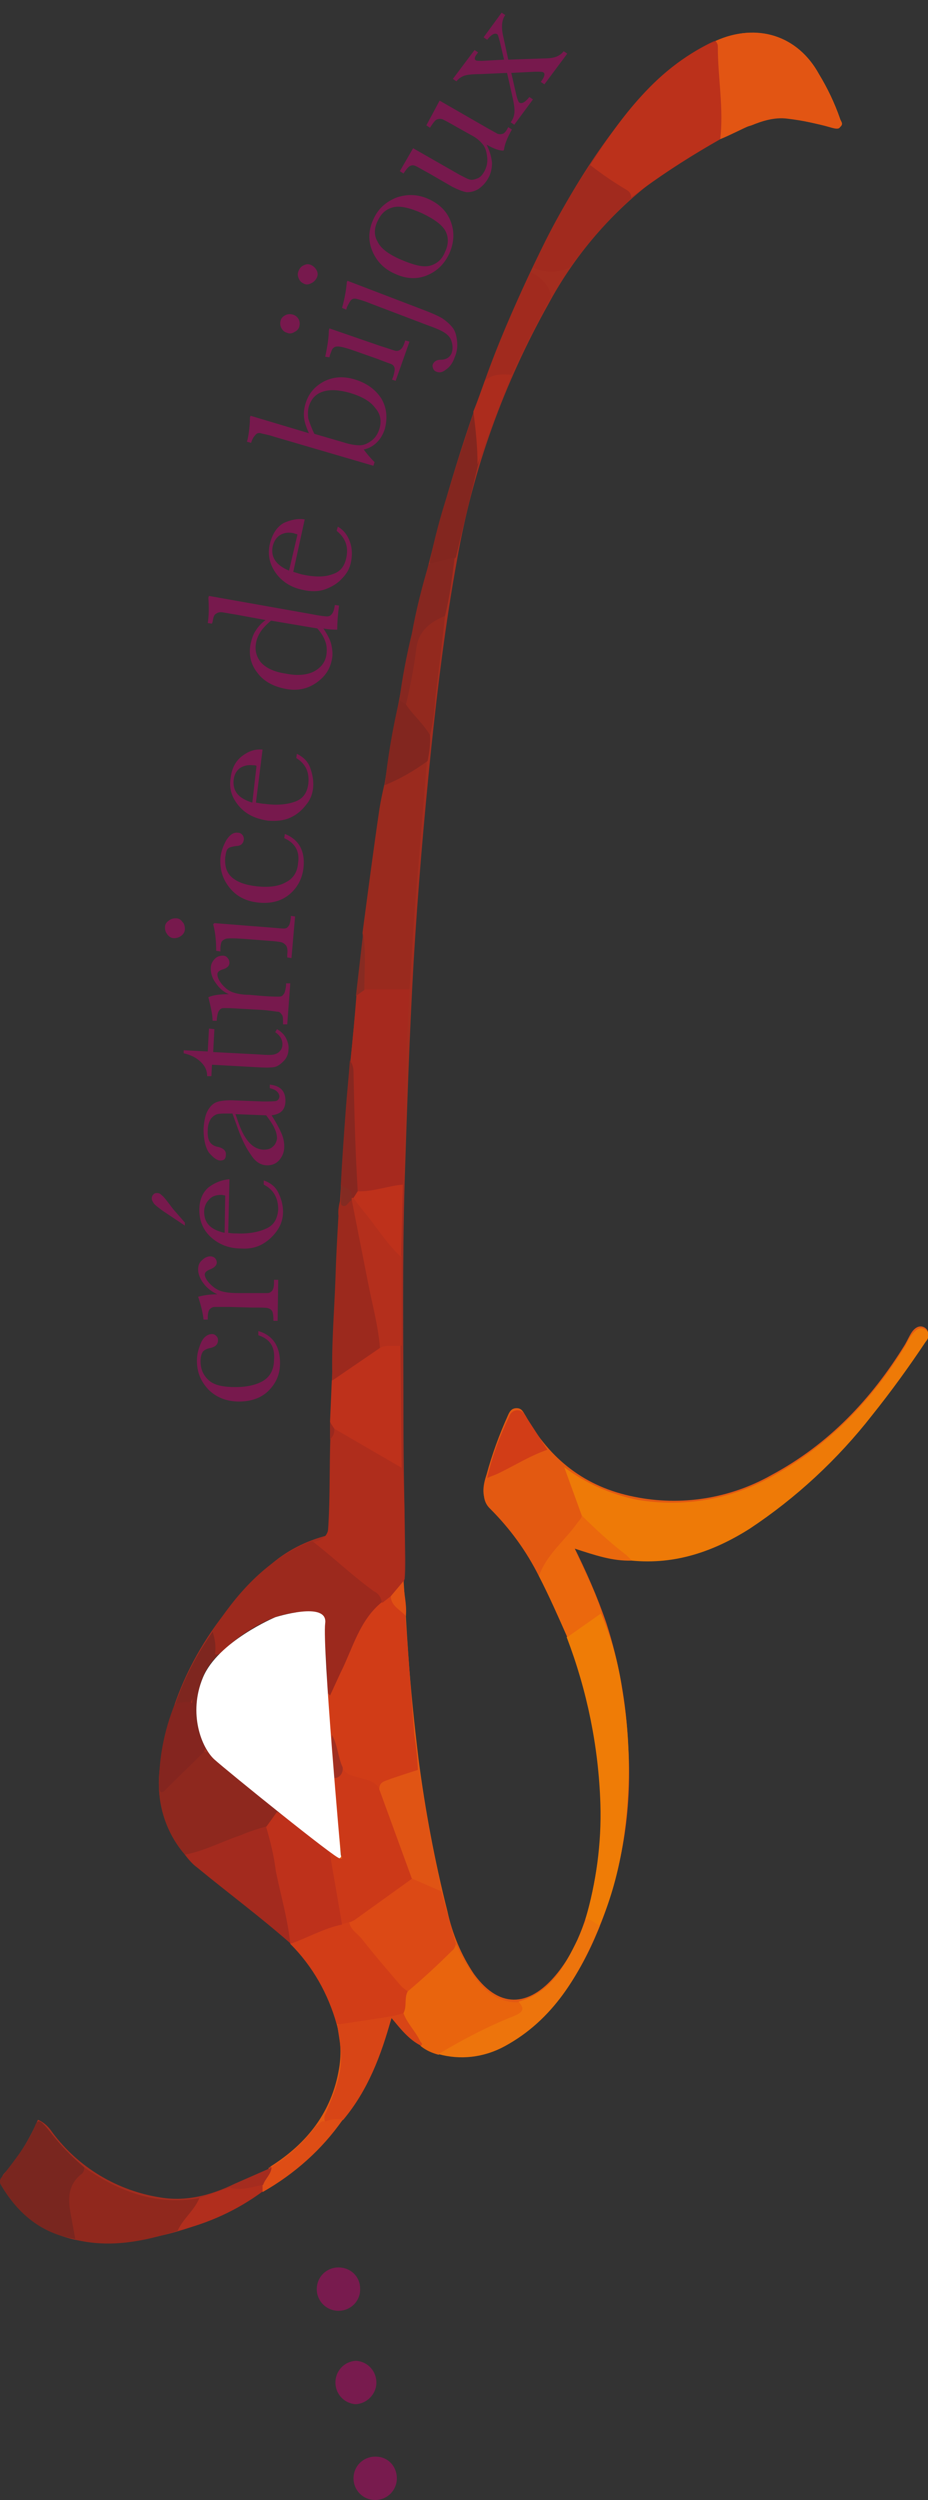<svg xmlns="http://www.w3.org/2000/svg" xmlns:xlink="http://www.w3.org/1999/xlink" id="Calque_1" x="0px" y="0px" viewBox="0 0 154.1 414.9" style="enable-background:new 0 0 154.1 414.9;" xml:space="preserve"><rect x="0" y="0" width="154.1" height="414.9" fill="#333333" stroke="none"/> <style type="text/css"> .st0{fill:#7E261F;} .st1{fill:#A32D1F;} .st2{fill:#E35912;} .st3{fill:#EE7A07;} .st4{fill:#D13C17;} .st5{fill:#BB311B;} .st6{fill:#A6291E;} .st7{fill:#AF2D1C;} .st8{fill:#9A2A1E;} .st9{fill:#9C291D;} .st10{fill:#EF7C06;} .st11{fill:#E25513;} .st12{fill:#DC4915;} .st13{fill:#E35911;} .st14{fill:#8E281E;} .st15{fill:#D23D17;} .st16{fill:#E9640D;} .st17{fill:#BE311B;} .st18{fill:#90281D;} .st19{fill:#79261F;} .st20{fill:#A32A1E;} .st21{fill:#EB680D;} .st22{fill:#A12A1E;} .st23{fill:#ED740C;} .st24{fill:#D84516;} .st25{fill:#B42F1C;} .st26{fill:#E05414;} .st27{fill:#83261F;} .st28{fill:#93291E;} .st29{fill:#862720;} .st30{fill:#84251F;} .st31{fill:#82261F;} .st32{fill:#B12E1D;} .st33{fill:#781B4E;} .st34{fill:#DE4D15;} .st35{fill:#AC2C1D;} .st36{fill:#872720;} .st37{fill:#A52C1F;} .st38{fill:#872B22;} .st39{fill:#DF5014;} .st40{fill:#832B22;} .st41{fill:#9B291E;} .st42{fill:#CC3918;} .st43{fill:#A12F21;} .st44{fill:#77194D;} .st45{fill:#FFFFFF;} </style> <path class="st0" d="M59.2,287.7l-0.4-16.2l-3.2-6.8l-8.6-1.5c-0.2,0.1-12.5,10.2-12.5,10.2s-5.3,11.9-5.3,12.1 c0,0.2,2.3,11.6,2.3,11.6l24,14.7c0,0,4.6,1,4.6,0.2C60.3,311.4,59.2,287.7,59.2,287.7z M56.3,308.1c-0.4,0.3-18.6-14.4-20.7-16.3 c-2.1-1.9-4.3-7.6-1.9-13.5c2.4-5.9,11.9-9.9,11.9-9.9s8.7-2.8,8.2,1c-0.5,3.7,2.6,38.2,2.6,38.2S56.7,307.8,56.3,308.1z"></path> <title>SB</title> <path class="st1" d="M48.3,322.5c-5-4.4-10.4-8.3-15.4-12.6c-4.9-4.1-7.3-10.6-6.3-16.9c1.8-13.4,8.3-24.3,18.2-33.2 c2.7-2.4,6-4.1,9.6-5c0.4-4.7,0.3-9.5,0.4-14.3c0.3-12.1,0.7-24.2,1.4-36.3c0.4-7.8,0.9-15.7,1.6-23.5c0.7-8,1.5-16,2.4-24 c1.1-9.8,2.5-19.6,4.1-29.3c4.5-27.3,11-54,22.4-79.3c5.1-11.2,11-22,19.2-31.4c3.4-4.1,7.7-7.5,12.5-9.8c0.2-0.1,0.4-0.1,0.7-0.2 c0.1,0.3,0.3,0.5,0.3,0.8c0,5.1,1,10.3,0.4,15.4c-4.2,2.4-8.3,5-12.2,7.8c-6.8,5.4-12.4,12.1-16.5,19.7 c-7.4,13.2-12.6,27.5-15.2,42.5c-1.9,10.4-3.2,20.9-4.3,31.4c-1.2,11.7-2.2,23.4-2.9,35.1c-0.7,12.2-1.1,24.4-1.5,36.7 c-0.4,13.2-0.2,26.4-0.2,39.6c0,7.7,0.2,15.4,0.3,23c0,1.1,0,2.3-0.1,3.4c-1.8,1.9-3.6,3.8-5.4,5.7c-0.8,0.8-1.4,1.8-1.9,2.8 c-1.6,3.6-3.2,7.1-4.9,10.7c-0.1-4.7-0.2-9.3-0.4-13.9c-2-0.7-4.2-0.8-6.3-0.3c-4.7,1-9,3.5-12.2,7c-2.3,2.4-4.2,5.2-4.2,8.8 c0,4.7,2.1,8.2,5.7,11c6,4.6,12.3,8.7,18,13.7c-0.6,0.6-0.3,1.2-0.2,1.8c0.5,3.2,1,6.4,1.5,9.5L48.3,322.5z"></path> <path class="st2" d="M54.8,281.3c1.6-3.6,3.3-7.1,4.9-10.7c0.4-1,1.1-2,1.9-2.8c1.8-1.9,3.6-3.8,5.4-5.7c0.3,4.2,0.5,8.4,0.8,12.5 c0.4,5.8,1,11.5,1.7,17.3c1.1,8.5,2.7,17,4.8,25.3c0.8,3.7,2.3,7.3,4.4,10.4c4.5,6.2,9.6,5.2,13.9-0.2c3.6-4.5,5.2-10,6.2-15.6 c0.7-3.8,1.1-7.7,1-11.5c-0.3-13.4-3.7-26.6-10-38.4c-2.3-4.3-4.8-8.4-8.4-11.8c-1.6-1.5-1.2-3.6-0.6-5.4c0.9-3.3,2.1-6.6,3.5-9.7 c0.3-0.7,0.6-1.3,1.5-1.3s1.1,0.7,1.5,1.3c4,7.2,9.9,11.8,18,13.4c7.8,1.6,15.9,0.3,22.8-3.6c9.5-5.1,16.6-12.6,22.2-21.7 c0.4-0.7,0.7-1.4,1.1-2s1.2-1.3,2.1-0.8s0.6,1.4,0.1,2.1c-2.8,4.2-5.7,8.2-8.9,12.2c-5.7,7.3-12.6,13.7-20.3,18.8 c-6.1,4.1-13.5,6-20.8,5.3c-2.9-0.3-5.8-1-8.4-2.2c2.1,4.2,4,8.5,5.5,12.9c2.1,6.5,3.3,13.3,3.6,20.1c0.7,10-0.8,20-4.4,29.4 c-2.9,7.5-7,14.4-13.8,19.2c-5.3,3.8-12.1,4.1-16.7,0.9c-1.6-1.2-3.1-2.7-4.3-4.3c-0.7,2-1.2,4-2,5.9c-3.6,9.4-10.2,17.4-18.8,22.7 c-0.2,0.1-0.4,0.2-0.7,0.2c-0.3-1.4,1.3-2.3,1-3.7l0,0l0.4-0.3c6-3.8,10.1-9,11.3-16.2c0.9-5.2-0.9-9.8-3.2-14.4 c-1.3-2.4-3-4.6-4.9-6.6l8.5-3.5c-0.5-3.1-1-6.3-1.5-9.5c-0.1-0.7-0.4-1.3,0.2-1.8c0.5,0.1,0.7,0.9,1.3,0.6 c-0.6-4.4-1.1-8.7-1.3-13.1c1-0.3,1.6-0.8,1.3-1.9c-0.4-1.9-1-3.9-1.7-5.7C55.1,285.4,54.6,283.4,54.8,281.3z"></path> <path class="st1" d="M44.7,359.9c0.3,1.4-1.3,2.3-1,3.7l0,0l-0.4,0.3c-8,5.2-16.8,8.2-26.4,8.2c-6.6,0.2-12.7-3.1-16.2-8.7 c-0.7-0.8-0.7-2,0.1-2.8c2.3-2.6,4.1-5.6,5.5-8.8c1,0.4,1.8,1.2,2.4,2.1c4.3,5.8,10.8,9.7,18,10.8c4.3,0.7,8.4-0.4,12.3-2.3 L44.7,359.9z"></path> <path class="st2" d="M119.6,23c0.7-5.2-0.4-10.3-0.4-15.4c0-0.3-0.2-0.5-0.3-0.8c6.8-3.1,13.6-0.9,17.1,5.5c1.4,2.3,2.6,4.8,3.5,7.4 c0.1,0.4,0.6,0.8,0.1,1.3s-1,0.2-1.5,0.1c-2.4-0.5-4.7-1.1-7.1-1.5c-2.2-0.3-4.2,0.4-6.2,1.2C123,21.3,121.3,22.2,119.6,23z"></path> <path class="st1" d="M45.1,359.6l-0.4,0.3C44.7,359.7,44.8,359.6,45.1,359.6C45,359.6,45,359.6,45.1,359.6z"></path> <path class="st2" d="M43.3,363.9l0.4-0.3L43.3,363.9z"></path> <path class="st1" d="M55.5,295.1c-0.1-2.5-0.6-5.1-0.4-7.7c0.7,1.9,1.3,3.8,1.7,5.7C57.2,294.3,56.5,294.8,55.5,295.1z"></path> <path class="st3" d="M93.7,243.5c3.6,2.7,7.7,4.5,12.1,5.4c7.6,1.3,15.5,0,22.3-3.8c9.4-5.1,16.6-12.6,22.2-21.7 c0.4-0.7,0.7-1.4,1.2-2s1.2-1.3,2.1-0.8s0.7,1.4,0.1,2.1c-2.8,4.2-5.7,8.2-8.9,12.2c-5.7,7.3-12.6,13.7-20.3,18.8 c-6,3.8-12.4,6-19.6,5.3c-3.3-2-6.2-4.6-8.7-7.5c-1.1-2.3-1.7-4.8-2.6-7.2C93.5,244,93.5,243.7,93.7,243.5z"></path> <path class="st4" d="M67.3,268.1c0.5,6.6,1,13.2,1.5,19.8c0.3,1.9,0.5,3.9,0.6,5.8c-0.9,1.4-2.5,1.2-3.8,1.7c-1,0.3-1.9,0.9-2.7,1.6 c-1.4-0.9-3-1.6-4.7-2c-0.8-0.2-1.5-0.8-1.8-1.5c-0.9-1.8-1.1-3.9-1.8-5.7c-0.1-2-0.6-3.9-0.4-6c1.6-4.3,3.6-8.3,5.5-12.5 c0.8-1.4,1.9-2.6,3.2-3.6c0.6-0.4,1-1,1.8-1C65.6,265.9,66.7,266.8,67.3,268.1z"></path> <path class="st5" d="M98,27.4c5.2-8.1,10.9-15.8,19.9-20.2c0.3-0.1,0.7-0.2,1-0.3c0.8,0,0.8,0.7,0.8,1.2c0.2,4.2,0.7,8.3,0.6,12.5 c0,0.9-0.2,1.8-0.7,2.5c-4.4,2.5-8.7,5.2-12.8,8.2l-2,1.5c-1.6-1.7-3.8-2.5-5.6-4C98.7,28.5,97.9,28.4,98,27.4z"></path> <path class="st6" d="M68,164.2c-0.2,4.5-0.5,9-0.6,13.4c-0.2,6.3-0.3,12.7-0.5,19c-2.4,1.1-4.9,1.9-7.6,1.1c-0.6-1.6-0.8-3.3-0.7-5 c0.2-4.9-0.7-9.8-0.2-14.7c0-0.7,0-1.4-0.2-2c0.4-3.6,0.7-7.2,1-10.9c0.3-0.8,1-1.3,1.9-1.5C63.4,163.8,65.7,163.1,68,164.2z"></path> <path class="st7" d="M64.9,264.9l-1.4,1.1c-3.4-2.9-7-5.7-10.4-8.6c-0.5-0.4-1.2-0.6-1.1-1.5c2.8-0.4,2.7-2.5,2.7-4.6 c0.1-4.1,0.1-8.3,0.2-12.4c0.3-0.6,0.1-1.4,0.7-1.9c0.1,0,0.1,0,0.2,0c3.9,1.8,7.6,4,11,6.6c0.6,6.2,0.3,12.5,0.3,18.8 C66.5,263.4,66.1,264.4,64.9,264.9z"></path> <path class="st8" d="M68,164.2h-7.5c-1-2.2-0.3-4.5-0.3-6.7c0.1-0.9,0.1-1.8,0-2.7c0.9-6.8,1.8-13.7,2.8-20.5c0.2-1.3,0.5-2.7,0.8-4 c2.2-1.7,4.6-3,7.1-4c-0.3,3.2-0.5,6.4-0.8,9.6c-0.4,5.3-0.9,10.6-1.3,15.9C68.5,156,68.3,160.1,68,164.2z"></path> <path class="st9" d="M51.9,255.8c3.5,2.7,6.6,5.7,10.2,8.3c0.7,0.3,1.2,1,1.3,1.8c-3.7,3-4.8,7.6-6.8,11.6c-0.6,1.3-1.2,2.6-1.8,3.9 c-0.5-0.5-0.7-1.2-0.5-1.8c0.2-3.3-0.5-6.6-0.4-9.9c0.1-1.8-0.4-2.2-2.3-2.2c-5.3-0.2-9.7,2.2-13.6,5.6c-0.7,0.6-1.2,1.8-2.5,1.4 c-0.5-1.2-0.6-2.4-0.3-3.7c4-6.2,8.7-11.6,15.7-14.7C51.2,256,51.5,255.8,51.9,255.8z"></path> <path class="st10" d="M99.8,267.7c1.7,4.1,2.9,8.3,3.5,12.7c0.8,4.7,1.2,9.4,1.1,14.2c-0.2,8.6-1.4,17.1-4.9,25.1 c-0.9,0.1-1.8-0.4-2.3-1.1c1.8-6.2,2.7-12.7,2.5-19.2c-0.3-9.5-2.2-18.8-5.6-27.7C95.6,269.9,97.6,268.5,99.8,267.7z"></path> <path class="st11" d="M119.6,23.1c0.6-5.1-0.4-10.2-0.4-15.3c0-0.4-0.1-0.7-0.4-1c6.8-3.1,13.7-0.8,17.2,5.7 c1.4,2.4,2.5,4.8,3.4,7.4c0.5,1.6-0.2,1.6-1.3,1.3c-2.4-0.7-4.8-1.2-7.3-1.5c-2.2-0.3-4.2,0.4-6.2,1.1 C123,21.5,121.3,22.4,119.6,23.1z"></path> <path class="st12" d="M73.3,313.9c0.8,2.9,1.6,5.8,2.4,8.7c0.3,0.4,0.2,0.9-0.1,1.1c-2.3,2.7-4.9,5-7.8,7c-1.9-0.6-2.6-2.4-3.8-3.7 c-1.9-2.1-3.7-4.4-5.6-6.5c-0.4-0.5-0.8-0.9-0.5-1.6c3.3-2.8,6.9-5.2,10.6-7.4C70.3,311.9,71.9,312.7,73.3,313.9z"></path> <path class="st13" d="M93.7,243.5l2.9,8c0.4,0.7-0.1,1.1-0.4,1.6c-1,1.4-2.2,2.7-3.3,4c-1.1,1-1.9,2.3-2.5,3.7 c-0.1,0.4-0.3,0.8-0.9,0.8c-2.1-4.2-4.8-7.9-8.1-11.2c-1.4-1.3-1.2-3.2-0.6-5c2.8-2.1,6.1-3.3,9.2-4.8c0.3-0.1,0.6-0.1,0.9,0.1 L93.7,243.5z"></path> <path class="st14" d="M30.7,307.8c-2.6-3-4.1-6.8-4.3-10.8c0.9-0.2,1.4-1,2.1-1.6c1.8-1.6,3.2-3.6,5.4-4.7c0.5,0.1,0.9,0.3,1.2,0.7 c2.9,3,6.5,5.2,9.8,7.7c0.6,0.4,1.3,0.7,1.4,1.6c-0.3,1.1-1.1,2.1-2.1,2.8c-3.8,1.6-7.8,3-11.7,4.5C32,308.2,31.3,308.2,30.7,307.8z "></path> <path class="st15" d="M58,319c0.2,1.3,1.4,1.9,2.1,2.8c2.1,2.7,4.3,5.2,6.5,7.8c0.3,0.3,0.7,0.6,1.1,0.9c0.4,1.3,0.2,2.7-0.6,3.8 c-0.7,1-1.9,0.5-2.8,0.7c-2.8,0.7-5.5,1.4-8.4,0.9c-1.4-5-4-9.6-7.7-13.3c0-0.1,0-0.2,0.1-0.3c2.6-1.5,5.4-2.7,8.4-3.5 C57.1,318.8,57.6,318.8,58,319z"></path> <path class="st16" d="M67,334.1c0.6-1.1,0.1-2.5,0.7-3.6c2.5-2.1,5-4.4,7.3-6.7c0.4-0.3,0.6-0.7,0.7-1.2c1,2.3,2.3,4.4,3.8,6.4 c1.7,2,3.8,3.4,6.6,3.3c1.5,1,1.6,1.7,0.3,2.3c-4.6,2-8.9,4.6-13.6,6.4c-1.1-0.3-2-0.7-2.9-1.4c-0.9-1.3-1.7-2.5-2.5-3.8 C67,335.2,66.5,334.8,67,334.1z"></path> <path class="st17" d="M66.7,243.6l-11.2-6.5c-0.6-0.1-0.4-0.7-0.7-1.1l0.3-6.9c2.4-2.3,5.1-4.3,8-6c1.2-0.3,2.3-0.6,3.4,0.2 L66.7,243.6z"></path> <path class="st18" d="M29.5,370.2c-5.6,1.8-11.2,2.9-17,1.5c-1.2-2.4-1.7-5.1-1.5-7.8c0.1-1.6,1.6-3,3-4.2c5.7,4,12,6.4,19.1,5.1 c0.3,0.3,0.3,0.7,0,1C32,367.3,31.1,369,29.5,370.2z"></path> <path class="st19" d="M14,359.7c0,0.5-0.2,1-0.6,1.2c-2.5,2.1-2,4.8-1.5,7.4c0.2,1.1,0.4,2.2,0.6,3.3c-5.6-0.9-9.5-4.2-12.3-8.9 c-0.3-0.4-0.3-1,0.1-1.4c2.1-2.8,4.3-5.4,5.6-8.7c0.3-0.7,0.7-0.7,1.2-0.2c0.5,0.5,0.9,1,1.3,1.5C10.1,356.1,12,358,14,359.7z"></path> <path class="st20" d="M30.7,307.8c3.2-0.6,6.2-2.2,9.2-3.2c1.4-0.6,2.9-1.1,4.4-1.5c0.9,0.4,0.9,1.2,1.1,1.9c1,5.1,2,10.2,3.1,15.2 c0.3,0.7,0.2,1.6-0.2,2.2l-0.1,0.1c-5-4.4-10.4-8.4-15.5-12.6C32,309.4,31.3,308.6,30.7,307.8z"></path> <path class="st9" d="M63.1,223.7l-7.9,5.4c-0.2-5.6,0.3-11.2,0.5-16.8c0.1-3.5,0.3-7,0.5-10.5c-0.1-1,0.1-2,0.4-3 c0.4,1.1,1.7-0.2,2.2,0.7c0.4,0.9,0.6,1.8,0.7,2.8c1.3,6.2,2.5,12.4,3.7,18.7C63.4,221.9,63.7,222.8,63.1,223.7z"></path> <path class="st21" d="M89.5,261.6c1.2-3.6,4.3-5.9,6.4-8.9c0.3-0.4,0.7-0.7,0.7-1.2c2.3,2.3,4.7,4.5,7.3,6.5c0.4,0.3,0.7,0.7,1,1 c-3.2,0.1-6.1-0.9-9.5-2c1.6,3.8,3.5,7,4.5,10.7l-5.7,4C92.7,268.3,91.2,264.9,89.5,261.6z"></path> <path class="st22" d="M98,27.4c1.7,1.3,3.4,2.5,5.2,3.6c0.7,0.5,1.7,0.7,1.6,1.9c-3.8,3.5-7.2,7.4-10.2,11.5c-1.9,0.9-4.2,0.9-6.1,0 C91.1,38.5,94.3,32.8,98,27.4z"></path> <path class="st23" d="M72.8,340.9c4-2.4,8.2-4.6,12.5-6.3c1.4-0.6,2-1.1,0.8-2.4c5.3-1.5,7.6-5.8,9.8-10.3c0.5-1.1,0.9-2.2,1.4-3.4 c0.9,0,1.5,0.7,2.3,1.1c-3.4,8.2-7.7,15.6-15.8,20C80.3,341.5,76.4,341.9,72.8,340.9z"></path> <path class="st24" d="M67,334.1c0.6,1.7,2,3,2.8,4.7c0.1,0.2,0.5,0.4,0.1,0.7c-2-1-3.4-2.8-4.9-4.6c-1.7,6.2-3.9,12-8,16.9 c-0.9,0.5-2,0.7-3,0.4c-0.2-0.5-0.2-1,0.1-1.5c1.4-3.3,2.8-6.5,2.5-10.2c-0.1-1.5-0.4-3-0.6-4.5l7.3-1.1 C64.5,334.7,65.8,334.5,67,334.1z"></path> <path class="st25" d="M63.1,223.7c-0.3-3.7-1.3-7.3-2-10.9c-0.9-4.6-1.8-9.1-2.7-13.7c-0.1-0.1-0.1-0.3,0.1-0.4 c0.2-0.1,0.3-0.1,0.5,0c2.1,1.8,3.4,4.2,5.2,6.3c1,1,1.8,2.2,2.5,3.5v14.8C65.4,223.5,64.2,223.1,63.1,223.7z"></path> <path class="st26" d="M73.3,313.9l-4.8-2.1c-0.5-0.2-0.9-0.7-1-1.2c-1.6-4-2.9-8.1-4.4-12.2c-0.2-0.4-0.2-0.9-0.1-1.4 c-0.1-1.4,1.1-1.4,1.9-1.8c1.5-0.5,3-1,4.6-1.5c0.6,3.2,1.1,6.4,1.7,9.6C71.8,306.8,72.6,310.3,73.3,313.9z"></path> <path class="st27" d="M71.3,93.5c0.8-3.9,1.8-7.8,3.1-11.7c1.3-4.5,2.8-9,4.3-13.5c0.7,0.1,0.7,0.8,0.8,1.3c0.1,2.5,0.7,5-0.1,7.5 l-3.7,15.4C74.5,93.6,72.8,94,71.3,93.5z"></path> <path class="st22" d="M80.5,63.2c2.2-6.2,4.8-12.2,7.6-18c1.7,0.6,3.4,2.6,3.4,4.1c-2.3,4.2-4.5,8.5-6.6,12.9 C83.6,62.7,82.1,63.1,80.5,63.2z"></path> <path class="st28" d="M73.9,102.2c-0.5,4.5-1,8.9-1.6,13.4c-0.1,2.2-0.4,4.4-0.9,6.5c-1.8-1.4-3.3-3.3-4.3-5.4c0.4-3.7,1.3-7.3,2-11 C69.8,103.6,71.7,102.2,73.9,102.2z"></path> <path class="st29" d="M73.9,102.2c-2.5,1.1-4.5,2.5-4.8,5.7c-0.4,3.1-1,6.1-1.7,9.1c-0.7,0.2-0.9-0.3-1.1-0.7 c0.5-3.8,1.2-7.5,2.1-11.2c0.7-3.9,1.7-7.8,2.8-11.5l4.3-1.1C75.1,95.7,74.7,99,73.9,102.2z"></path> <path class="st30" d="M33.9,290.7c-2.2,2.2-4.4,4.3-6.6,6.5c-0.5,0.5-0.7,0.1-0.9-0.2c-0.1-4.8,0.8-9.7,2.6-14.1 c0.6-0.7,1.7-0.9,2.6-0.5c0.4,0.3,0.6,0.8,0.5,1.3c0.1,2,0.7,4,1.6,5.8C34.1,289.7,34.1,290.3,33.9,290.7z"></path> <path class="st31" d="M66.3,116.2l1.1,0.7c1.2,1.8,2.9,3.2,4,5.1c0.1,1.4-0.1,2.9-0.4,4.3c-2.2,1.6-4.6,3-7.1,4 C64.4,125.6,65.2,120.9,66.3,116.2z"></path> <path class="st15" d="M90.9,240.6c-2.9,1-5.4,2.6-8.1,3.9c-0.6,0.3-1.3,0.5-1.9,0.8c0.8-3.6,2.1-7,3.7-10.3c0.2-0.7,1-1.1,1.7-0.9 c0.4,0.1,0.7,0.4,0.9,0.8L90.9,240.6z"></path> <path class="st17" d="M66.6,208.6c-2.5-2.3-4.2-5.2-6.4-7.8c-0.5-0.6-1-1.3-1.5-2c-0.1-0.6-0.1-1.1,0.7-1.1c2.6,0.1,5-0.9,7.5-1.1 L66.6,208.6z"></path> <path class="st32" d="M29.5,370.2c0.9-2,2.8-3.4,3.6-5.4l5.1-1.8c1.3,0.2,2.4-0.7,3.6-0.6c0.6,0,1.3-0.2,1.9,0.2 c0.2,0.4,0.2,0.8-0.1,1.1C39.4,366.8,34.6,369,29.5,370.2z"></path> <path class="st33" d="M65.9,411.3c0,2-1.6,3.6-3.6,3.6c-2,0-3.6-1.6-3.6-3.6s1.6-3.6,3.6-3.6c0,0,0.1,0,0.1,0 C64.4,407.7,65.9,409.3,65.9,411.3z"></path> <path class="st33" d="M59.1,391.8c2,0.1,3.5,1.8,3.4,3.8c-0.1,1.8-1.6,3.3-3.4,3.4c-2-0.1-3.5-1.8-3.4-3.8 C55.8,393.4,57.2,391.9,59.1,391.8z"></path> <path class="st33" d="M56.2,383.5c-2,0-3.6-1.6-3.6-3.6c0-2,1.6-3.6,3.6-3.6c2,0,3.6,1.5,3.6,3.5C59.9,381.8,58.3,383.5,56.2,383.5 C56.3,383.5,56.3,383.5,56.2,383.5z"></path> <path class="st34" d="M43.6,363.8v-1.2c-0.4-1.4,0.9-1.9,1.4-2.9c2.9-1.8,5.4-4.1,7.5-6.9c0.6-0.1,0.7-1,1.5-0.7 c0.9-0.4,1.9-0.5,2.9-0.3C53.5,356.7,48.9,360.8,43.6,363.8z"></path> <path class="st35" d="M80.5,63.2c1.3-1.2,2.9-1.1,4.5-1c-2,4.9-3.9,9.9-5.7,14.9c0-2.9-0.3-5.9-0.7-8.8 C79.3,66.6,79.9,64.9,80.5,63.2z"></path> <path class="st36" d="M59.4,197.7l-0.7,1.1h-0.3c-0.2-1-1.2-1.4-1.8-2.2c0.2-4,0.5-8.1,0.8-12.2c0.2-2.8,0.5-5.6,0.7-8.4 c0.4,0.5,0.6,1.2,0.6,1.8c0.1,4.7,0.2,9.4,0.4,14.1C59.2,194,59.3,195.8,59.4,197.7z"></path> <path class="st0" d="M31.7,282.5c-0.9-0.1-1.8,0-2.6,0.3c1.5-4.3,3.6-8.3,6.2-12c0.4,1.2,0.6,2.5,0.4,3.7c0,0.1,0.1,0.1,0,0.2 C34.1,277.2,32.8,279.8,31.7,282.5z"></path> <path class="st37" d="M45.1,359.7c-0.1,1.2-1.1,1.9-1.4,2.9c-1.8,0.3-3.5,1-5.4,0.5L45.1,359.7z"></path> <path class="st38" d="M60.3,154.9c0.5,3.1,0.2,6.2,0.2,9.4l-1.4,1L60.3,154.9z"></path> <path class="st39" d="M64.9,264.9l2.1-2.5c0,1.9,0.6,3.8,0.4,5.8C66.4,267.1,64.9,266.5,64.9,264.9z"></path> <path class="st40" d="M56.6,196.7c0.9,0.5,2.1,0.7,1.8,2.2c0,0.1,0,0.2,0,0.3c-0.6,0.2-0.8,1.2-1.5,0.9c-0.5-0.2-0.2-0.8-0.3-1.3 L56.6,196.7z"></path> <path class="st41" d="M54.8,236l0.7,1.1c0.1,0.7-0.2,1.3-0.7,1.8L54.8,236z"></path> <path class="st42" d="M54.7,307.2c0.8,0.2,1.1,1.2,2.1,1.3c-0.6-4.4-1.1-8.8-1.3-13.3c0.5-0.6,0.8-1.3,1.4-1.8 c0.7,1.4,2.2,1.4,3.4,1.8c1.1,0.3,2.2,0.6,2.7,1.8l5.4,14.8l-9.6,6.9c-0.3,0.1-0.5,0.3-0.8,0.3l-1.1,0.3c-0.4-0.4-0.7-0.9-0.7-1.4 c-0.5-3.2-1.2-6.5-1.6-9.7C54.4,307.8,54.5,307.4,54.7,307.2z"></path> <path class="st43" d="M56.9,293.3c0.1,0.9-0.4,1.7-1.3,1.8c0,0,0,0-0.1,0c-0.1-2.4-0.6-4.8-0.4-7.2 C56.1,289.6,56.1,291.6,56.9,293.3z"></path> <path class="st17" d="M54.7,307.2c0.7,4,1.4,8.1,2.1,12.2c-3,0.6-5.7,2.2-8.6,3.2c-0.4-4.1-1.6-8.1-2.4-12.1 c-0.3-2.5-0.9-4.9-1.6-7.3l1.8-2.5C49.1,302.6,52,304.8,54.7,307.2z"></path> <g> <path class="st44" d="M42.9,221.6l0-0.7c2.4,0.7,3.6,2.5,3.6,5.3c0,1.8-0.6,3.3-1.9,4.6c-1.2,1.2-2.9,1.8-4.9,1.8 c-2.1,0-3.8-0.7-5.1-2c-1.3-1.4-1.9-2.9-1.9-4.8c0-1.1,0.3-2.1,0.7-3s1.1-1.4,1.8-1.4c0.3,0,0.5,0.1,0.7,0.3 c0.2,0.2,0.3,0.4,0.3,0.7c0,0.7-0.4,1.1-1.2,1.3c-0.6,0.1-1,0.3-1.3,0.6c-0.2,0.3-0.4,0.8-0.4,1.6c0,1.4,0.5,2.4,1.4,3.2 s2.4,1.1,4.4,1.1c2,0,3.6-0.4,4.7-1.1c1.1-0.7,1.7-1.9,1.7-3.4C45.7,223.5,44.8,222.2,42.9,221.6z"></path> <path class="st44" d="M36.1,214.8c-0.9-0.4-1.7-1-2.3-1.8s-0.9-1.6-0.9-2.3c0-0.7,0.2-1.2,0.7-1.6c0.4-0.4,0.9-0.6,1.3-0.6 c0.3,0,0.6,0.1,0.8,0.3c0.2,0.2,0.3,0.5,0.3,0.7c0,0.5-0.4,0.9-1.2,1.2c-0.5,0.2-0.8,0.5-0.8,0.8c0,0.4,0.3,1,0.9,1.6 c0.6,0.6,1.2,1,1.9,1.2c0.7,0.2,1.6,0.3,2.7,0.3l2.3,0c1.4,0,2.2,0,2.6,0c0.4,0,0.6-0.2,0.8-0.4c0.2-0.3,0.3-0.7,0.3-1.4l0-0.4 l0.7,0l-0.1,6.8l-0.7,0l0-0.3c0-0.6-0.1-1.1-0.2-1.3c-0.2-0.3-0.4-0.4-0.7-0.5c-0.3-0.1-1.2-0.1-2.7-0.1l-3.6-0.1 c-1.4,0-2.2,0-2.6,0c-0.3,0-0.6,0.2-0.8,0.4c-0.2,0.3-0.3,0.7-0.3,1.4l0,0.3l-0.7,0c-0.1-1-0.4-2.3-0.9-3.8 C33.7,215,34.7,214.8,36.1,214.8z"></path> <path class="st44" d="M30.7,202.9l0,0.5l-3.6-2.4c-0.7-0.5-1.2-0.9-1.5-1.2c-0.2-0.3-0.4-0.6-0.4-0.9c0-0.3,0.1-0.5,0.3-0.7 c0.2-0.2,0.4-0.2,0.6-0.2c0.3,0,0.5,0.1,0.8,0.4c0.3,0.2,0.9,1,1.8,2.2L30.7,202.9z M38.1,195.7l-0.2,8.9c0.6,0.1,1.1,0.1,1.4,0.1 c2.2,0.1,3.9-0.3,5.1-0.9s1.7-1.7,1.8-3.1c0-1.9-0.8-3.3-2.4-4.1l0-0.7c1.1,0.4,1.9,1,2.4,2s0.8,2.1,0.8,3.2c0,1.1-0.3,2.1-0.9,3 c-0.6,0.9-1.4,1.7-2.4,2.3c-1,0.6-2.2,0.9-3.7,0.8c-2,0-3.7-0.7-5-1.9s-1.9-2.7-1.9-4.5c0-1.7,0.6-3,1.6-3.8 C35.8,196.2,36.9,195.8,38.1,195.7z M37.4,198.4c-0.2,0-0.5-0.1-0.6-0.1c-0.9,0-1.6,0.2-2.1,0.8c-0.5,0.5-0.8,1.2-0.8,2 c0,1.9,1.1,3,3.4,3.5L37.4,198.4z"></path> <path class="st44" d="M44.8,180.6l0-0.6c1.8,0.2,2.6,1.1,2.6,2.7c0,0.7-0.2,1.3-0.6,1.7c-0.4,0.4-1,0.6-1.7,0.7 c0.7,1.1,1.2,2,1.6,2.9s0.5,1.6,0.5,2.3c0,0.9-0.3,1.6-0.8,2.2c-0.5,0.6-1.2,0.9-2,0.9c-1.1,0-2-0.6-2.7-1.7 c-0.8-1.1-1.5-2.5-2.2-4.4l-0.9-2.5l-0.6,0c-0.9,0-1.5,0-1.9,0.1s-0.8,0.4-1.1,0.8c-0.3,0.5-0.5,1.1-0.5,1.9 c-0.1,1.6,0.4,2.4,1.5,2.7c1.1,0.2,1.6,0.7,1.5,1.4c0,0.6-0.3,0.9-0.9,0.9c-0.6,0-1.2-0.5-1.9-1.3c-0.6-0.9-0.9-2.2-0.9-4 c0.1-1.3,0.3-2.3,0.7-3c0.4-0.7,0.9-1.2,1.5-1.4c0.5-0.2,1.4-0.3,2.4-0.3l5.2,0.2c1.2,0,2,0,2.3-0.1c0.3-0.1,0.5-0.4,0.5-0.8 C46.3,181.3,45.8,180.8,44.8,180.6z M39.1,184.9l0.6,1.7c1,2.7,2.3,4.1,4,4.2c0.7,0,1.2-0.1,1.6-0.5c0.4-0.3,0.6-0.8,0.7-1.3 c0-0.5-0.1-1.1-0.4-1.7c-0.3-0.7-0.8-1.4-1.4-2.2L39.1,184.9z"></path> <path class="st44" d="M35.6,170.8l-0.2,3.8l7.7,0.4c1.2,0.1,2,0.1,2.4,0c0.4-0.1,0.8-0.3,1-0.6c0.3-0.3,0.4-0.7,0.4-1.1 c0-0.7-0.3-1.4-1.2-2l0.3-0.5c0.7,0.4,1.2,0.9,1.5,1.5c0.3,0.6,0.5,1.3,0.4,1.9c0,0.7-0.3,1.4-0.8,1.9s-1,0.9-1.6,1 c-0.6,0.1-1.6,0.1-3.1,0l-7.2-0.4l-0.1,1.9l-0.7,0c0-0.9-0.3-1.6-1-2.3c-0.7-0.7-1.6-1.2-2.9-1.5l0-0.5l4,0.2l0.2-3.8L35.6,170.8z"></path> <path class="st44" d="M38,165c-0.9-0.4-1.6-1-2.2-1.9c-0.6-0.8-0.8-1.6-0.8-2.4c0-0.7,0.3-1.2,0.7-1.6s0.9-0.5,1.3-0.5 c0.3,0,0.6,0.1,0.8,0.4c0.2,0.2,0.3,0.5,0.3,0.8c0,0.5-0.4,0.9-1.2,1.1c-0.5,0.2-0.8,0.4-0.8,0.8c0,0.4,0.2,1,0.8,1.7 c0.6,0.7,1.2,1.1,1.8,1.3s1.5,0.4,2.7,0.4l2.3,0.2c1.4,0.1,2.2,0.1,2.6,0.1c0.4,0,0.6-0.1,0.8-0.4c0.2-0.2,0.3-0.7,0.4-1.4l0-0.4 l0.7,0l-0.5,6.8l-0.7,0l0-0.3c0-0.6,0-1.1-0.2-1.3c-0.2-0.3-0.4-0.5-0.7-0.5s-1.2-0.2-2.7-0.3l-3.6-0.2c-1.4-0.1-2.2-0.1-2.6-0.1 c-0.4,0-0.6,0.1-0.8,0.4c-0.2,0.2-0.3,0.7-0.4,1.4l0,0.3l-0.7,0c0-1-0.3-2.3-0.7-3.9C35.5,165.1,36.6,165,38,165z"></path> <path class="st44" d="M28.9,155.7c-0.4,0-0.8-0.2-1.1-0.6s-0.4-0.7-0.4-1.2s0.2-0.8,0.6-1.1s0.7-0.4,1.2-0.4c0.5,0,0.8,0.2,1.1,0.6 c0.3,0.3,0.4,0.7,0.4,1.2c0,0.4-0.2,0.8-0.6,1.1C29.7,155.6,29.3,155.7,28.9,155.7z M35.6,153.2l8.9,0.7c1.4,0.1,2.2,0.2,2.6,0.2 c0.4,0,0.6-0.1,0.8-0.4c0.2-0.2,0.3-0.7,0.4-1.4l0-0.3l0.7,0.1l-0.6,6.9l-0.7-0.1l0-0.5c0.1-0.7,0-1.2-0.2-1.5 c-0.2-0.2-0.4-0.4-0.7-0.5c-0.3-0.1-1.1-0.2-2.6-0.3l-3.9-0.3c-1.5-0.1-2.4-0.1-2.8,0c-0.3,0.1-0.6,0.3-0.7,0.5 c-0.1,0.2-0.2,0.6-0.2,1.2l0,0.4l-0.7-0.1c0-1.9-0.2-3.3-0.5-4.4L35.6,153.2z"></path> <path class="st44" d="M47.2,139.1l0.1-0.7c2.3,0.9,3.4,2.8,3.1,5.6c-0.2,1.8-1,3.3-2.3,4.4s-3,1.6-5.1,1.4c-2.1-0.2-3.7-1-4.9-2.5 c-1.2-1.5-1.6-3.1-1.5-4.9c0.1-1.1,0.5-2.1,1-3c0.6-0.9,1.2-1.3,1.9-1.2c0.3,0,0.5,0.1,0.7,0.3c0.2,0.2,0.3,0.5,0.3,0.8 c-0.1,0.7-0.5,1.1-1.3,1.1c-0.6,0.1-1.1,0.2-1.3,0.4c-0.3,0.2-0.4,0.8-0.5,1.5c-0.1,1.4,0.2,2.5,1.1,3.3c0.9,0.8,2.3,1.3,4.2,1.5 c2,0.2,3.6,0,4.8-0.7c1.2-0.6,1.9-1.7,2-3.2C49.8,141.3,49,139.9,47.2,139.1z"></path> <path class="st44" d="M43.6,124.4l-1.1,8.8c0.6,0.1,1.1,0.2,1.4,0.2c2.2,0.3,3.9,0.1,5.2-0.4s1.9-1.5,2.1-2.9 c0.2-1.9-0.4-3.3-2-4.3l0.1-0.7c1,0.5,1.8,1.2,2.2,2.3s0.6,2.2,0.5,3.3c-0.1,1.1-0.5,2.1-1.2,2.9c-0.7,0.9-1.5,1.6-2.6,2.1 c-1.1,0.5-2.3,0.6-3.7,0.5c-2-0.3-3.6-1-4.8-2.4s-1.7-2.9-1.4-4.7c0.2-1.7,0.9-2.9,2-3.7S42.4,124.3,43.6,124.4z M42.6,127.1 c-0.2-0.1-0.4-0.1-0.6-0.1c-0.9-0.1-1.6,0.1-2.2,0.5c-0.6,0.5-0.9,1.1-1,1.9c-0.2,1.9,0.8,3.1,3.1,3.8L42.6,127.1z"></path> <path class="st44" d="M44.1,102.9l-4.9-0.9c-1.3-0.2-2.2-0.4-2.5-0.4c-0.4,0-0.6,0.1-0.9,0.3s-0.4,0.7-0.5,1.3l-0.1,0.3l-0.7-0.1 c0.2-1.2,0.2-2.6,0.1-4.2l0.1-0.3l16.9,3c1.5,0.3,2.4,0.4,2.7,0.4c0.3,0,0.6-0.1,0.8-0.4c0.2-0.2,0.4-0.7,0.5-1.5l0.7,0.1 c-0.2,1.5-0.3,2.8-0.3,4c-0.5,0-1.3,0-2.3-0.2c0.6,0.9,1.1,1.8,1.3,2.6c0.2,0.9,0.3,1.7,0.1,2.6c-0.3,1.6-1.2,2.9-2.7,3.9 s-3.2,1.3-5.1,0.9c-2-0.4-3.6-1.3-4.6-2.7c-1.1-1.4-1.4-3-1.1-4.7c0.2-0.8,0.4-1.6,0.9-2.3C42.8,104.1,43.4,103.4,44.1,102.9z M45,103c-0.7,0.6-1.3,1.2-1.7,1.8c-0.4,0.6-0.7,1.3-0.8,2c-0.2,1.2,0.1,2.2,0.8,3.1c0.8,0.9,2.1,1.6,4.2,1.9 c2,0.4,3.6,0.2,4.7-0.4s1.8-1.5,2-2.7c0.1-0.8,0.1-1.5-0.2-2.3s-0.7-1.4-1.3-2.1L45,103z"></path> <path class="st44" d="M50.6,86.2l-1.9,8.7c0.6,0.2,1,0.3,1.3,0.4c2.2,0.5,3.9,0.5,5.2,0c1.3-0.4,2-1.3,2.3-2.7 c0.4-1.8-0.1-3.3-1.6-4.5l0.2-0.7c1,0.6,1.6,1.4,2,2.5c0.4,1.1,0.4,2.2,0.2,3.3c-0.2,1.1-0.7,2-1.5,2.8c-0.7,0.8-1.7,1.4-2.8,1.8 s-2.4,0.4-3.7,0.1c-2-0.4-3.5-1.4-4.5-2.8s-1.4-3-1-4.8c0.4-1.6,1.1-2.8,2.3-3.5C48.2,86.3,49.4,86,50.6,86.2z M49.4,88.7 c-0.2-0.1-0.4-0.1-0.6-0.2c-0.9-0.2-1.6-0.1-2.3,0.3c-0.6,0.4-1,1-1.2,1.8c-0.4,1.8,0.5,3.2,2.7,4.1L49.4,88.7z"></path> <path class="st44" d="M62.2,76.7l-0.2,0.6l-16.4-4.8c-1.2-0.4-2-0.5-2.3-0.6s-0.7,0-0.9,0.3c-0.2,0.2-0.5,0.6-0.7,1.3l-0.7-0.2 c0.2-0.6,0.3-1.3,0.4-2.2c0.1-0.9,0.1-1.5,0.1-1.8l0.1-0.3l9.7,2.9c-0.4-0.9-0.7-1.7-0.8-2.5c-0.1-0.8,0-1.6,0.2-2.3 c0.5-1.8,1.6-3,3.1-3.8c1.6-0.8,3.3-0.9,5.2-0.3c1.9,0.6,3.3,1.6,4.3,3.1c0.9,1.5,1.1,3.2,0.6,5.1c-0.3,0.9-0.7,1.6-1.3,2.2 c-0.6,0.6-1.3,1-2.2,1.2C60.9,75.3,61.5,76,62.2,76.7z M52.2,72l4.8,1.4c1.2,0.4,2.2,0.5,2.7,0.5c0.6,0,1.2-0.2,1.9-0.7 c0.7-0.5,1.1-1.1,1.4-2c0.4-1.3,0.2-2.5-0.7-3.5c-0.8-1.1-2.2-1.9-4.2-2.5c-1.8-0.5-3.3-0.6-4.5-0.2c-1.2,0.4-1.9,1.2-2.3,2.4 c-0.2,0.7-0.2,1.4-0.1,2.1C51.5,70.4,51.8,71.2,52.2,72z"></path> <path class="st44" d="M47.6,55.2c-0.4-0.1-0.7-0.4-0.9-0.8s-0.2-0.8-0.1-1.2c0.1-0.4,0.4-0.7,0.8-0.9c0.4-0.2,0.8-0.2,1.2-0.1 c0.4,0.1,0.8,0.4,1,0.8s0.2,0.8,0.1,1.2c-0.1,0.4-0.4,0.7-0.8,0.9C48.4,55.4,48,55.4,47.6,55.2z M54.7,54.5l8.4,2.9 c1.3,0.4,2.1,0.7,2.5,0.8c0.3,0.1,0.7,0,0.9-0.2c0.3-0.2,0.5-0.6,0.7-1.2l0.1-0.3l0.7,0.2l-2.3,6.5L65.1,63l0.2-0.5 c0.2-0.7,0.3-1.2,0.2-1.5s-0.3-0.5-0.6-0.6c-0.3-0.1-1.1-0.4-2.4-0.9l-3.7-1.3c-1.4-0.5-2.3-0.7-2.7-0.7c-0.4,0-0.6,0.1-0.8,0.3 c-0.2,0.2-0.3,0.6-0.5,1.1l-0.1,0.4L54,59.2c0.4-1.8,0.6-3.3,0.6-4.3L54.7,54.5z"></path> <path class="st44" d="M50.5,47.1c-0.4-0.2-0.7-0.4-0.9-0.9s-0.2-0.8,0-1.3c0.2-0.4,0.4-0.7,0.9-0.9c0.4-0.2,0.8-0.2,1.2,0 c0.4,0.2,0.7,0.5,0.9,0.9c0.2,0.4,0.2,0.8,0,1.2c-0.2,0.4-0.5,0.7-0.9,0.9S50.9,47.3,50.5,47.1z M57.7,46.6l12.8,4.9 c1.3,0.5,2.2,0.9,2.9,1.3c0.6,0.4,1.2,0.9,1.7,1.5c0.5,0.6,0.7,1.4,0.8,2.3c0.1,0.9,0,1.8-0.4,2.7c-0.3,0.9-0.8,1.6-1.4,2 c-0.6,0.5-1.1,0.6-1.6,0.4c-0.3-0.1-0.5-0.3-0.6-0.6s-0.1-0.5,0-0.7c0.2-0.4,0.6-0.7,1.3-0.7c0.9,0,1.5-0.4,1.8-1.1 c0.2-0.6,0.2-1.2,0-1.9s-0.6-1.1-1.2-1.5s-1.6-0.8-3-1.3l-9.2-3.5c-1.2-0.5-2-0.7-2.4-0.8c-0.4-0.1-0.7,0-0.9,0.2 c-0.2,0.2-0.4,0.6-0.7,1.2l-0.1,0.4l-0.7-0.3c0.5-1.8,0.7-3.2,0.8-4.3L57.7,46.6z"></path> <path class="st44" d="M65.5,45.4c-1.8-0.8-3-2.1-3.7-3.8c-0.7-1.7-0.6-3.5,0.2-5.2c0.8-1.8,2.1-2.9,3.8-3.6 c1.7-0.6,3.5-0.6,5.3,0.2c2,0.9,3.2,2.2,3.8,3.9c0.6,1.7,0.5,3.4-0.3,5.2c-0.8,1.7-2,2.9-3.7,3.6C69.2,46.4,67.4,46.3,65.5,45.4z M66.6,43.1c2.1,0.9,3.7,1.3,4.8,1c1.1-0.3,2-1,2.5-2.3c0.6-1.2,0.6-2.4,0.1-3.4c-0.5-1-1.8-2-3.9-3c-2-0.9-3.7-1.3-4.8-1 c-1.2,0.3-2,1-2.6,2.3c-0.6,1.2-0.6,2.4,0,3.4C63.2,41.2,64.5,42.2,66.6,43.1z"></path> <path class="st44" d="M73,16.7l7.3,4.2c1.2,0.7,2,1.1,2.3,1.3c0.3,0.1,0.6,0.1,0.9,0s0.6-0.5,0.9-1.1l0.6,0.4 c-0.8,1.4-1.2,2.5-1.3,3.3l-0.1,0.2c-0.7,0-1.6-0.3-2.8-1c0.5,1,0.8,2,0.9,3c0,1-0.2,1.9-0.7,2.7c-0.4,0.7-1,1.3-1.6,1.7 c-0.7,0.4-1.3,0.5-1.9,0.5c-0.6-0.1-1.4-0.4-2.4-0.9l-3.8-2.2c-1.3-0.7-2.1-1.2-2.4-1.3c-0.3-0.1-0.6-0.1-0.9,0.1s-0.6,0.6-1,1.2 l-0.6-0.4l2.2-3.8l7.7,4.4c0.8,0.4,1.3,0.7,1.7,0.8s0.8,0,1.3-0.2c0.5-0.2,0.8-0.6,1.1-1.1c0.4-0.7,0.6-1.5,0.5-2.4 c-0.1-0.9-0.3-1.6-0.7-2.1s-1-1.1-2-1.6l-2.5-1.4c-1.2-0.7-2-1.1-2.2-1.2c-0.3-0.1-0.6-0.1-0.9,0c-0.3,0.1-0.6,0.5-1,1.1l-0.2,0.3 l-0.6-0.4L73,16.7z"></path> <path class="st44" d="M84.4,9.9l5.8-0.2c1,0,1.7-0.1,2.2-0.3c0.5-0.2,0.9-0.5,1.2-0.9l0.6,0.4l-3.8,5.1l-0.6-0.4 c0.6-0.8,0.8-1.4,0.4-1.6c-0.1-0.1-0.6-0.1-1.3-0.1l-4,0.2l0.8,3.5c0.2,0.9,0.4,1.3,0.5,1.4c0.4,0.3,1,0,1.7-0.9l0.6,0.4l-3.1,4.2 l-0.6-0.4c0.3-0.4,0.5-0.8,0.6-1.4c0.1-0.6,0-1.5-0.3-2.8l-0.9-4l-4.5,0.2c-1.3,0-2.2,0.1-2.7,0.3c-0.5,0.2-0.9,0.5-1.2,0.9 l-0.6-0.4l3.6-4.8l0.6,0.4C78.8,9.4,78.7,9.8,79,10c0.1,0.1,0.5,0.1,1.1,0.1l3.6-0.2L83,6.9c-0.2-0.7-0.3-1.1-0.4-1.2 c-0.4-0.3-1,0-1.7,0.9l-0.6-0.4l3-4.1l0.6,0.4c-0.6,0.8-0.7,2.1-0.3,3.7L84.4,9.9z"></path> </g> <path class="st45" d="M56.6,307.9c0,0-3.1-34.7-2.6-38.5c0.5-3.8-8.3-1-8.3-1s-9.5,4-12,10c-2.5,6-0.2,11.7,1.9,13.6 c2.1,1.9,20.4,16.7,20.8,16.4C56.8,308.1,56.6,307.9,56.6,307.9z"></path> </svg>